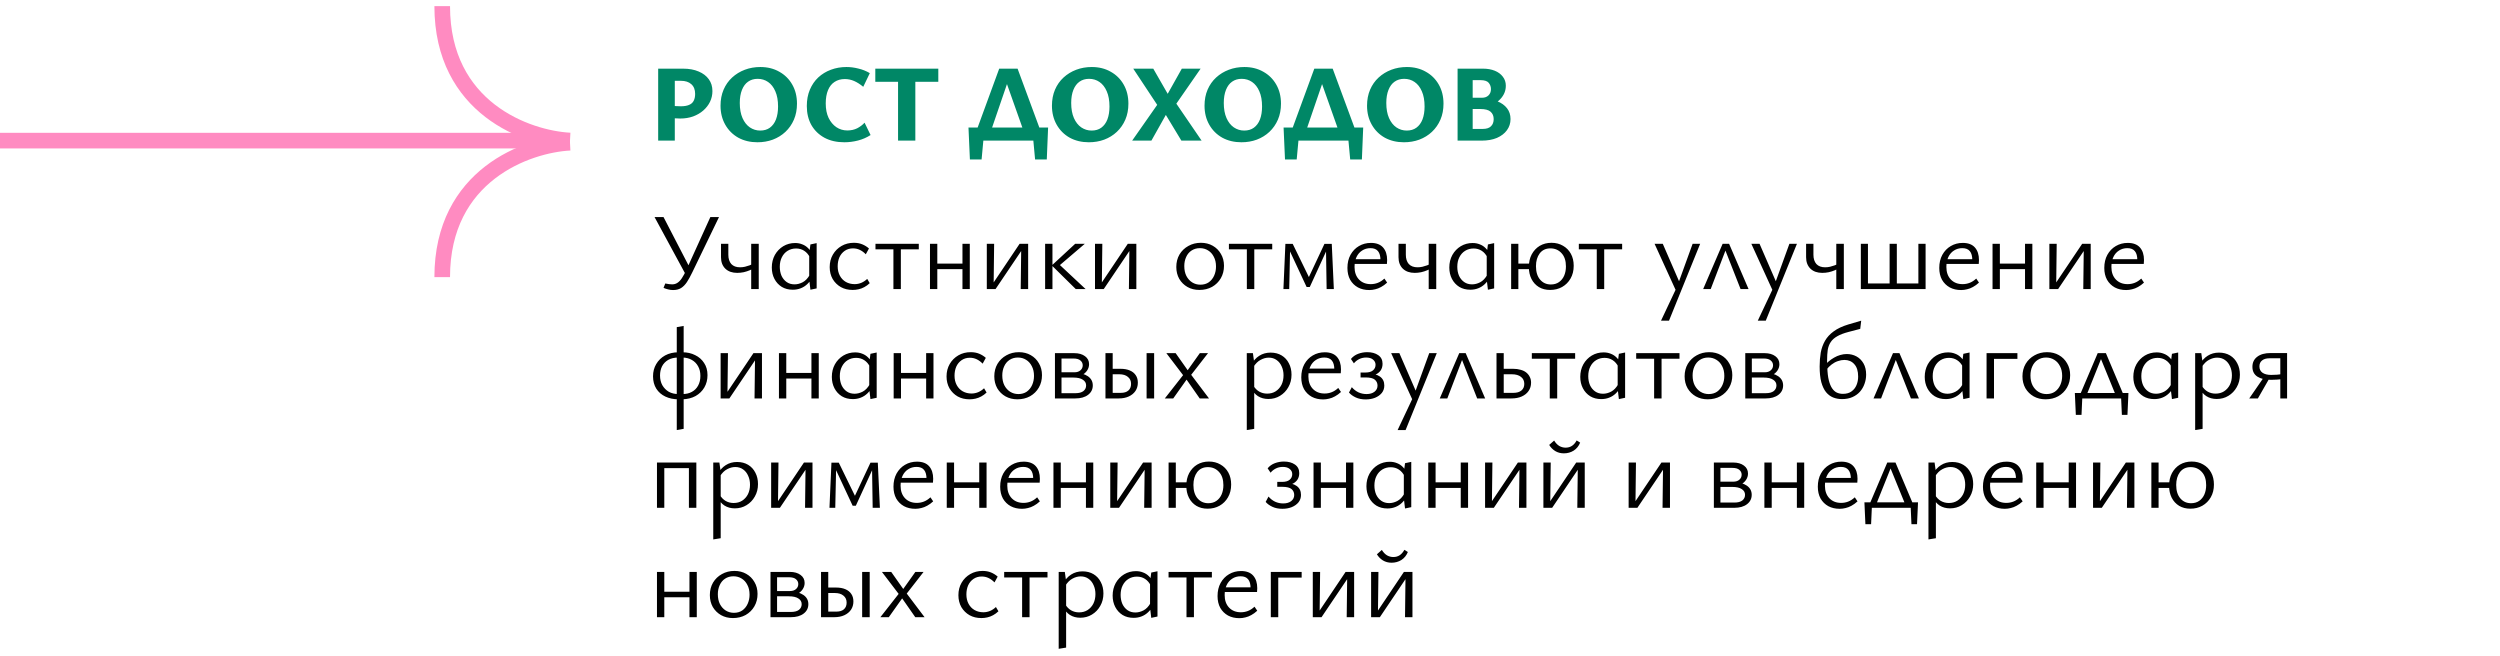<?xml version="1.0" encoding="UTF-8"?> <svg xmlns="http://www.w3.org/2000/svg" width="320" height="84" viewBox="0 0 320 84" fill="none"><path d="M87.074 15.172C86.887 15.172 86.659 15.163 86.388 15.144C86.127 15.125 85.856 15.088 85.576 15.032L85.618 13.492C85.889 13.52 86.145 13.548 86.388 13.576C86.631 13.595 86.883 13.604 87.144 13.604C87.564 13.604 87.909 13.548 88.18 13.436C88.46 13.324 88.661 13.151 88.782 12.918C88.913 12.675 88.978 12.377 88.978 12.022C88.978 11.481 88.815 11.065 88.488 10.776C88.171 10.487 87.723 10.342 87.144 10.342H86.374V18H84.246V8.788H87.438C88.203 8.788 88.866 8.909 89.426 9.152C89.986 9.385 90.42 9.717 90.728 10.146C91.036 10.566 91.19 11.07 91.19 11.658C91.19 12.143 91.087 12.601 90.882 13.03C90.677 13.45 90.387 13.823 90.014 14.15C89.65 14.467 89.216 14.719 88.712 14.906C88.208 15.083 87.662 15.172 87.074 15.172ZM96.946 18.21C96.031 18.21 95.215 18.014 94.496 17.622C93.787 17.221 93.231 16.665 92.83 15.956C92.429 15.247 92.228 14.439 92.228 13.534C92.228 12.769 92.359 12.083 92.62 11.476C92.881 10.869 93.245 10.351 93.712 9.922C94.179 9.493 94.72 9.161 95.336 8.928C95.952 8.695 96.615 8.578 97.324 8.578C98.239 8.578 99.046 8.779 99.746 9.18C100.455 9.572 101.011 10.123 101.412 10.832C101.813 11.532 102.014 12.344 102.014 13.268C102.014 14.024 101.883 14.705 101.622 15.312C101.361 15.919 100.997 16.441 100.53 16.88C100.073 17.309 99.536 17.641 98.92 17.874C98.313 18.098 97.655 18.21 96.946 18.21ZM97.31 16.712C97.795 16.712 98.206 16.591 98.542 16.348C98.887 16.096 99.149 15.741 99.326 15.284C99.503 14.817 99.592 14.267 99.592 13.632C99.592 12.857 99.475 12.209 99.242 11.686C99.018 11.163 98.71 10.767 98.318 10.496C97.926 10.225 97.478 10.09 96.974 10.09C96.507 10.09 96.101 10.211 95.756 10.454C95.42 10.687 95.159 11.037 94.972 11.504C94.785 11.971 94.692 12.531 94.692 13.184C94.692 13.94 94.809 14.584 95.042 15.116C95.275 15.639 95.588 16.035 95.98 16.306C96.381 16.577 96.825 16.712 97.31 16.712ZM108.074 18.21C107.103 18.21 106.258 18.019 105.54 17.636C104.821 17.244 104.261 16.703 103.86 16.012C103.468 15.312 103.272 14.5 103.272 13.576C103.272 12.792 103.402 12.092 103.664 11.476C103.925 10.86 104.284 10.337 104.742 9.908C105.208 9.479 105.745 9.152 106.352 8.928C106.968 8.695 107.635 8.578 108.354 8.578C108.848 8.578 109.352 8.643 109.866 8.774C110.388 8.895 110.878 9.091 111.336 9.362L110.496 11.112C110.104 10.785 109.716 10.538 109.334 10.37C108.951 10.202 108.55 10.118 108.13 10.118C107.635 10.118 107.201 10.239 106.828 10.482C106.464 10.715 106.184 11.065 105.988 11.532C105.792 11.999 105.694 12.568 105.694 13.24C105.694 13.959 105.815 14.575 106.058 15.088C106.31 15.601 106.641 15.998 107.052 16.278C107.472 16.558 107.938 16.698 108.452 16.698C108.928 16.698 109.352 16.605 109.726 16.418C110.099 16.222 110.412 15.984 110.664 15.704L111.434 17.286C110.939 17.603 110.402 17.837 109.824 17.986C109.245 18.135 108.662 18.21 108.074 18.21ZM114.951 18V8.788H117.163V18H114.951ZM112.039 10.468V8.788H120.103V10.468H112.039ZM124.525 18L127.899 8.788H130.251L133.653 18H131.455L128.515 9.698H129.257L126.415 18H124.525ZM124.147 20.408L123.965 16.32H126.023L125.645 20.408H124.147ZM124.497 18L123.965 16.32H134.157L133.261 18H124.497ZM132.491 20.408L132.113 16.32H134.157L133.989 20.408H132.491ZM139.367 18.21C138.452 18.21 137.636 18.014 136.917 17.622C136.208 17.221 135.652 16.665 135.251 15.956C134.85 15.247 134.649 14.439 134.649 13.534C134.649 12.769 134.78 12.083 135.041 11.476C135.302 10.869 135.666 10.351 136.133 9.922C136.6 9.493 137.141 9.161 137.757 8.928C138.373 8.695 139.036 8.578 139.745 8.578C140.66 8.578 141.467 8.779 142.167 9.18C142.876 9.572 143.432 10.123 143.833 10.832C144.234 11.532 144.435 12.344 144.435 13.268C144.435 14.024 144.304 14.705 144.043 15.312C143.782 15.919 143.418 16.441 142.951 16.88C142.494 17.309 141.957 17.641 141.341 17.874C140.734 18.098 140.076 18.21 139.367 18.21ZM139.731 16.712C140.216 16.712 140.627 16.591 140.963 16.348C141.308 16.096 141.57 15.741 141.747 15.284C141.924 14.817 142.013 14.267 142.013 13.632C142.013 12.857 141.896 12.209 141.663 11.686C141.439 11.163 141.131 10.767 140.739 10.496C140.347 10.225 139.899 10.09 139.395 10.09C138.928 10.09 138.522 10.211 138.177 10.454C137.841 10.687 137.58 11.037 137.393 11.504C137.206 11.971 137.113 12.531 137.113 13.184C137.113 13.94 137.23 14.584 137.463 15.116C137.696 15.639 138.009 16.035 138.401 16.306C138.802 16.577 139.246 16.712 139.731 16.712ZM144.916 18L148.122 13.422L145.056 8.788H147.618L149.466 12.008L151.272 8.788H153.68L150.572 13.268L153.806 18H151.216L149.228 14.71L147.38 18H144.916ZM158.898 18.21C157.983 18.21 157.166 18.014 156.448 17.622C155.738 17.221 155.183 16.665 154.782 15.956C154.38 15.247 154.18 14.439 154.18 13.534C154.18 12.769 154.31 12.083 154.572 11.476C154.833 10.869 155.197 10.351 155.664 9.922C156.13 9.493 156.672 9.161 157.288 8.928C157.904 8.695 158.566 8.578 159.276 8.578C160.19 8.578 160.998 8.779 161.698 9.18C162.407 9.572 162.962 10.123 163.364 10.832C163.765 11.532 163.966 12.344 163.966 13.268C163.966 14.024 163.835 14.705 163.574 15.312C163.312 15.919 162.948 16.441 162.482 16.88C162.024 17.309 161.488 17.641 160.872 17.874C160.265 18.098 159.607 18.21 158.898 18.21ZM159.262 16.712C159.747 16.712 160.158 16.591 160.494 16.348C160.839 16.096 161.1 15.741 161.278 15.284C161.455 14.817 161.544 14.267 161.544 13.632C161.544 12.857 161.427 12.209 161.194 11.686C160.97 11.163 160.662 10.767 160.27 10.496C159.878 10.225 159.43 10.09 158.926 10.09C158.459 10.09 158.053 10.211 157.708 10.454C157.372 10.687 157.11 11.037 156.924 11.504C156.737 11.971 156.644 12.531 156.644 13.184C156.644 13.94 156.76 14.584 156.994 15.116C157.227 15.639 157.54 16.035 157.932 16.306C158.333 16.577 158.776 16.712 159.262 16.712ZM164.858 18L168.232 8.788H170.584L173.986 18H171.788L168.848 9.698H169.59L166.748 18H164.858ZM164.48 20.408L164.298 16.32H166.356L165.978 20.408H164.48ZM164.83 18L164.298 16.32H174.49L173.594 18H164.83ZM172.824 20.408L172.446 16.32H174.49L174.322 20.408H172.824ZM179.7 18.21C178.785 18.21 177.968 18.014 177.25 17.622C176.54 17.221 175.985 16.665 175.584 15.956C175.182 15.247 174.982 14.439 174.982 13.534C174.982 12.769 175.112 12.083 175.374 11.476C175.635 10.869 175.999 10.351 176.466 9.922C176.932 9.493 177.474 9.161 178.09 8.928C178.706 8.695 179.368 8.578 180.078 8.578C180.992 8.578 181.8 8.779 182.5 9.18C183.209 9.572 183.764 10.123 184.166 10.832C184.567 11.532 184.768 12.344 184.768 13.268C184.768 14.024 184.637 14.705 184.376 15.312C184.114 15.919 183.75 16.441 183.284 16.88C182.826 17.309 182.29 17.641 181.674 17.874C181.067 18.098 180.409 18.21 179.7 18.21ZM180.064 16.712C180.549 16.712 180.96 16.591 181.296 16.348C181.641 16.096 181.902 15.741 182.08 15.284C182.257 14.817 182.346 14.267 182.346 13.632C182.346 12.857 182.229 12.209 181.996 11.686C181.772 11.163 181.464 10.767 181.072 10.496C180.68 10.225 180.232 10.09 179.728 10.09C179.261 10.09 178.855 10.211 178.51 10.454C178.174 10.687 177.912 11.037 177.726 11.504C177.539 11.971 177.446 12.531 177.446 13.184C177.446 13.94 177.562 14.584 177.796 15.116C178.029 15.639 178.342 16.035 178.734 16.306C179.135 16.577 179.578 16.712 180.064 16.712ZM189.637 13.702L189.847 12.638C190.529 12.638 191.131 12.745 191.653 12.96C192.185 13.175 192.601 13.473 192.899 13.856C193.198 14.239 193.347 14.701 193.347 15.242C193.347 15.774 193.193 16.25 192.885 16.67C192.587 17.081 192.162 17.407 191.611 17.65C191.061 17.883 190.403 18 189.637 18H186.571V8.788H189.833C190.393 8.788 190.893 8.877 191.331 9.054C191.77 9.231 192.115 9.488 192.367 9.824C192.619 10.151 192.745 10.533 192.745 10.972C192.745 11.364 192.661 11.723 192.493 12.05C192.325 12.377 192.092 12.666 191.793 12.918C191.504 13.161 191.173 13.352 190.799 13.492C190.435 13.632 190.048 13.702 189.637 13.702ZM187.985 12.512H189.693C190.039 12.512 190.314 12.414 190.519 12.218C190.734 12.013 190.841 11.742 190.841 11.406C190.841 11.107 190.748 10.841 190.561 10.608C190.375 10.375 190.02 10.258 189.497 10.258H188.503V16.502H189.791C190.267 16.502 190.617 16.39 190.841 16.166C191.075 15.942 191.191 15.634 191.191 15.242C191.191 14.85 191.061 14.537 190.799 14.304C190.538 14.071 190.104 13.954 189.497 13.954H187.985V12.512Z" fill="#008766"></path><path d="M86.15 37.126C85.945 37.126 85.735 37.098 85.52 37.042C85.315 36.995 85.119 36.93 84.932 36.846L85.156 36.286C85.343 36.323 85.506 36.351 85.646 36.37C85.786 36.389 85.917 36.398 86.038 36.398C86.29 36.398 86.514 36.333 86.71 36.202C86.915 36.071 87.107 35.871 87.284 35.6C87.471 35.32 87.667 34.956 87.872 34.508L90.924 27.788H92.03L88.614 34.858C88.381 35.343 88.152 35.759 87.928 36.104C87.704 36.44 87.452 36.697 87.172 36.874C86.892 37.042 86.551 37.126 86.15 37.126ZM87.76 35.124L83.784 27.788H84.932L88.404 34.494L87.76 35.124ZM94.361 34.928C93.726 34.928 93.222 34.751 92.849 34.396C92.475 34.032 92.289 33.542 92.289 32.926V31.204H93.227V32.604C93.227 33.108 93.353 33.505 93.605 33.794C93.866 34.074 94.239 34.214 94.725 34.214C94.93 34.214 95.14 34.191 95.355 34.144C95.569 34.088 95.77 34.027 95.957 33.962C96.143 33.887 96.288 33.817 96.391 33.752L96.573 34.256C96.414 34.377 96.213 34.489 95.971 34.592C95.728 34.695 95.467 34.779 95.187 34.844C94.907 34.9 94.631 34.928 94.361 34.928ZM96.153 37V31.204H97.119V37H96.153ZM101.479 37.084C100.938 37.084 100.466 36.963 100.065 36.72C99.664 36.468 99.351 36.127 99.127 35.698C98.903 35.269 98.791 34.783 98.791 34.242C98.791 33.645 98.922 33.108 99.183 32.632C99.454 32.156 99.813 31.783 100.261 31.512C100.718 31.241 101.222 31.106 101.773 31.106C102.109 31.106 102.412 31.162 102.683 31.274C102.963 31.377 103.21 31.535 103.425 31.75C103.64 31.955 103.812 32.217 103.943 32.534L103.677 32.968C103.49 32.585 103.243 32.296 102.935 32.1C102.636 31.904 102.291 31.806 101.899 31.806C101.498 31.806 101.138 31.904 100.821 32.1C100.504 32.296 100.256 32.571 100.079 32.926C99.902 33.271 99.813 33.677 99.813 34.144C99.813 34.573 99.888 34.961 100.037 35.306C100.196 35.642 100.415 35.908 100.695 36.104C100.975 36.3 101.311 36.398 101.703 36.398C102.048 36.398 102.394 36.309 102.739 36.132C103.094 35.945 103.397 35.628 103.649 35.18L104.041 35.418C103.836 35.791 103.602 36.104 103.341 36.356C103.089 36.599 102.804 36.781 102.487 36.902C102.179 37.023 101.843 37.084 101.479 37.084ZM103.733 37.084L103.579 35.782V32.492L103.733 31.288L104.531 31.12V36.916L103.733 37.084ZM109.141 37.112C108.572 37.112 108.068 36.991 107.629 36.748C107.191 36.496 106.841 36.151 106.579 35.712C106.327 35.264 106.201 34.755 106.201 34.186C106.201 33.589 106.337 33.057 106.607 32.59C106.878 32.123 107.247 31.755 107.713 31.484C108.18 31.213 108.707 31.078 109.295 31.078C109.697 31.078 110.056 31.143 110.373 31.274C110.691 31.405 110.975 31.582 111.227 31.806L110.821 32.548C110.588 32.305 110.336 32.119 110.065 31.988C109.795 31.857 109.501 31.792 109.183 31.792C108.782 31.792 108.432 31.895 108.133 32.1C107.835 32.305 107.606 32.581 107.447 32.926C107.298 33.271 107.223 33.659 107.223 34.088C107.223 34.545 107.317 34.947 107.503 35.292C107.69 35.637 107.947 35.903 108.273 36.09C108.609 36.277 108.983 36.37 109.393 36.37C109.683 36.37 109.967 36.314 110.247 36.202C110.527 36.081 110.779 35.913 111.003 35.698L111.325 36.244C111.111 36.449 110.882 36.617 110.639 36.748C110.397 36.879 110.149 36.972 109.897 37.028C109.645 37.084 109.393 37.112 109.141 37.112ZM114.357 37V31.204H115.309V37H114.357ZM112.061 31.918V31.204H117.605V31.918H112.061ZM123.195 37V31.204H124.133V37H123.195ZM119.037 37V31.204H119.975V37H119.037ZM119.485 34.452V33.738H123.685V34.452H119.485ZM130.651 37L130.721 31.204H131.603V37H130.651ZM126.311 37V31.204H127.249L127.179 37H126.311ZM126.899 37V36.58L130.511 31.204H131.043V31.638L127.431 37H126.899ZM137.696 37L134.63 33.976L137.626 31.204H138.858L135.302 34.242V33.584L138.956 37H137.696ZM133.776 37V31.204H134.714V37H133.776ZM144.5 37L144.57 31.204H145.452V37H144.5ZM140.16 37V31.204H141.098L141.028 37H140.16ZM140.748 37V36.58L144.36 31.204H144.892V31.638L141.28 37H140.748ZM153.521 37.112C152.951 37.112 152.443 36.986 151.995 36.734C151.556 36.482 151.206 36.137 150.945 35.698C150.693 35.25 150.567 34.741 150.567 34.172C150.567 33.575 150.702 33.043 150.973 32.576C151.253 32.109 151.631 31.745 152.107 31.484C152.583 31.213 153.119 31.078 153.717 31.078C154.286 31.078 154.79 31.204 155.229 31.456C155.677 31.708 156.027 32.058 156.279 32.506C156.54 32.945 156.671 33.449 156.671 34.018C156.671 34.615 156.535 35.147 156.265 35.614C155.994 36.081 155.621 36.449 155.145 36.72C154.669 36.981 154.127 37.112 153.521 37.112ZM153.647 36.44C154.067 36.44 154.426 36.337 154.725 36.132C155.023 35.917 155.252 35.633 155.411 35.278C155.569 34.923 155.649 34.536 155.649 34.116C155.649 33.631 155.555 33.215 155.369 32.87C155.191 32.515 154.949 32.245 154.641 32.058C154.333 31.862 153.983 31.764 153.591 31.764C153.18 31.764 152.821 31.867 152.513 32.072C152.214 32.268 151.985 32.543 151.827 32.898C151.668 33.243 151.589 33.631 151.589 34.06C151.589 34.545 151.677 34.965 151.855 35.32C152.041 35.675 152.289 35.95 152.597 36.146C152.914 36.342 153.264 36.44 153.647 36.44ZM159.597 37V31.204H160.549V37H159.597ZM157.301 31.918V31.204H162.845V31.918H157.301ZM164.278 37L164.53 31.218H165.146L165.02 37H164.278ZM169.808 37L169.724 31.652L170.06 31.484L167.652 36.734H167.246L164.908 31.722L164.964 31.218H165.468L167.666 35.726H167.414L169.528 31.218H170.466L170.732 37H169.808ZM175.271 37.126C174.72 37.126 174.235 37.014 173.815 36.79C173.395 36.557 173.063 36.23 172.821 35.81C172.587 35.381 172.471 34.877 172.471 34.298C172.471 33.654 172.601 33.094 172.863 32.618C173.133 32.133 173.493 31.759 173.941 31.498C174.398 31.227 174.911 31.092 175.481 31.092C176.171 31.092 176.689 31.288 177.035 31.68C177.38 32.072 177.553 32.609 177.553 33.29C177.553 33.365 177.548 33.449 177.539 33.542C177.539 33.626 177.534 33.705 177.525 33.78H176.699V33.29C176.699 32.786 176.596 32.408 176.391 32.156C176.185 31.895 175.863 31.764 175.425 31.764C175.014 31.764 174.655 31.867 174.347 32.072C174.039 32.268 173.801 32.543 173.633 32.898C173.465 33.253 173.381 33.677 173.381 34.172C173.381 34.844 173.572 35.381 173.955 35.782C174.337 36.174 174.837 36.37 175.453 36.37C175.77 36.37 176.073 36.314 176.363 36.202C176.652 36.09 176.932 35.908 177.203 35.656L177.553 36.174C177.301 36.407 177.044 36.594 176.783 36.734C176.531 36.874 176.279 36.972 176.027 37.028C175.775 37.093 175.523 37.126 175.271 37.126ZM173.003 33.78L173.129 33.178H177.399V33.78H173.003ZM181.081 34.928C180.447 34.928 179.943 34.751 179.569 34.396C179.196 34.032 179.009 33.542 179.009 32.926V31.204H179.947V32.604C179.947 33.108 180.073 33.505 180.325 33.794C180.587 34.074 180.96 34.214 181.445 34.214C181.651 34.214 181.861 34.191 182.075 34.144C182.29 34.088 182.491 34.027 182.677 33.962C182.864 33.887 183.009 33.817 183.111 33.752L183.293 34.256C183.135 34.377 182.934 34.489 182.691 34.592C182.449 34.695 182.187 34.779 181.907 34.844C181.627 34.9 181.352 34.928 181.081 34.928ZM182.873 37V31.204H183.839V37H182.873ZM188.2 37.084C187.658 37.084 187.187 36.963 186.786 36.72C186.384 36.468 186.072 36.127 185.848 35.698C185.624 35.269 185.512 34.783 185.512 34.242C185.512 33.645 185.642 33.108 185.904 32.632C186.174 32.156 186.534 31.783 186.982 31.512C187.439 31.241 187.943 31.106 188.494 31.106C188.83 31.106 189.133 31.162 189.404 31.274C189.684 31.377 189.931 31.535 190.146 31.75C190.36 31.955 190.533 32.217 190.664 32.534L190.398 32.968C190.211 32.585 189.964 32.296 189.656 32.1C189.357 31.904 189.012 31.806 188.62 31.806C188.218 31.806 187.859 31.904 187.542 32.1C187.224 32.296 186.977 32.571 186.8 32.926C186.622 33.271 186.534 33.677 186.534 34.144C186.534 34.573 186.608 34.961 186.758 35.306C186.916 35.642 187.136 35.908 187.416 36.104C187.696 36.3 188.032 36.398 188.424 36.398C188.769 36.398 189.114 36.309 189.46 36.132C189.814 35.945 190.118 35.628 190.37 35.18L190.762 35.418C190.556 35.791 190.323 36.104 190.062 36.356C189.81 36.599 189.525 36.781 189.208 36.902C188.9 37.023 188.564 37.084 188.2 37.084ZM190.454 37.084L190.3 35.782V32.492L190.454 31.288L191.252 31.12V36.916L190.454 37.084ZM193.426 37V31.204H194.35V37H193.426ZM193.874 34.452V33.738H196.142V34.452H193.874ZM198.41 37.112C197.869 37.112 197.393 36.991 196.982 36.748C196.571 36.496 196.254 36.151 196.03 35.712C195.806 35.273 195.694 34.76 195.694 34.172C195.694 33.556 195.815 33.019 196.058 32.562C196.31 32.095 196.651 31.731 197.08 31.47C197.519 31.209 198.023 31.078 198.592 31.078C199.143 31.078 199.633 31.204 200.062 31.456C200.491 31.699 200.827 32.039 201.07 32.478C201.313 32.917 201.434 33.43 201.434 34.018C201.434 34.643 201.299 35.189 201.028 35.656C200.767 36.113 200.407 36.473 199.95 36.734C199.502 36.986 198.989 37.112 198.41 37.112ZM198.508 36.412C198.919 36.412 199.269 36.309 199.558 36.104C199.847 35.899 200.067 35.623 200.216 35.278C200.365 34.923 200.44 34.531 200.44 34.102C200.44 33.374 200.253 32.809 199.88 32.408C199.507 31.997 199.031 31.792 198.452 31.792C197.864 31.792 197.407 32.007 197.08 32.436C196.763 32.865 196.604 33.411 196.604 34.074C196.604 34.811 196.781 35.385 197.136 35.796C197.491 36.207 197.948 36.412 198.508 36.412ZM204.386 37V31.204H205.338V37H204.386ZM202.09 31.918V31.204H207.634V31.918H202.09ZM214.626 37.434L211.784 31.204H212.834L215.06 36.328L214.626 37.434ZM216.656 31.204H217.622L213.632 41.046H212.61L214.682 36.65L216.656 31.204ZM218.005 37L220.497 31.204H221.323L223.815 37H222.793L220.651 31.554H221.057L218.971 37H218.005ZM227.013 37.434L224.171 31.204H225.221L227.447 36.328L227.013 37.434ZM229.043 31.204H230.009L226.019 41.046H224.997L227.069 36.65L229.043 31.204ZM233.253 34.928C232.618 34.928 232.114 34.751 231.741 34.396C231.368 34.032 231.181 33.542 231.181 32.926V31.204H232.119V32.604C232.119 33.108 232.245 33.505 232.497 33.794C232.758 34.074 233.132 34.214 233.617 34.214C233.822 34.214 234.032 34.191 234.247 34.144C234.462 34.088 234.662 34.027 234.849 33.962C235.036 33.887 235.18 33.817 235.283 33.752L235.465 34.256C235.306 34.377 235.106 34.489 234.863 34.592C234.62 34.695 234.359 34.779 234.079 34.844C233.799 34.9 233.524 34.928 233.253 34.928ZM235.045 37V31.204H236.011V37H235.045ZM238.636 37V36.286H242.346V37H238.636ZM238.188 37V31.204H239.098V37H238.188ZM245.552 37V31.204H246.476V37H245.552ZM242.304 37V36.286H246.014V37H242.304ZM241.87 37V31.204H242.794V37H241.87ZM251.026 37.126C250.476 37.126 249.99 37.014 249.57 36.79C249.15 36.557 248.819 36.23 248.576 35.81C248.343 35.381 248.226 34.877 248.226 34.298C248.226 33.654 248.357 33.094 248.618 32.618C248.889 32.133 249.248 31.759 249.696 31.498C250.154 31.227 250.667 31.092 251.236 31.092C251.927 31.092 252.445 31.288 252.79 31.68C253.136 32.072 253.308 32.609 253.308 33.29C253.308 33.365 253.304 33.449 253.294 33.542C253.294 33.626 253.29 33.705 253.28 33.78H252.454V33.29C252.454 32.786 252.352 32.408 252.146 32.156C251.941 31.895 251.619 31.764 251.18 31.764C250.77 31.764 250.41 31.867 250.102 32.072C249.794 32.268 249.556 32.543 249.388 32.898C249.22 33.253 249.136 33.677 249.136 34.172C249.136 34.844 249.328 35.381 249.71 35.782C250.093 36.174 250.592 36.37 251.208 36.37C251.526 36.37 251.829 36.314 252.118 36.202C252.408 36.09 252.688 35.908 252.958 35.656L253.308 36.174C253.056 36.407 252.8 36.594 252.538 36.734C252.286 36.874 252.034 36.972 251.782 37.028C251.53 37.093 251.278 37.126 251.026 37.126ZM248.758 33.78L248.884 33.178H253.154V33.78H248.758ZM259.203 37V31.204H260.141V37H259.203ZM255.045 37V31.204H255.983V37H255.045ZM255.493 34.452V33.738H259.693V34.452H255.493ZM266.659 37L266.729 31.204H267.611V37H266.659ZM262.319 37V31.204H263.257L263.187 37H262.319ZM262.907 37V36.58L266.519 31.204H267.051V31.638L263.439 37H262.907ZM272.149 37.126C271.599 37.126 271.113 37.014 270.693 36.79C270.273 36.557 269.942 36.23 269.699 35.81C269.466 35.381 269.349 34.877 269.349 34.298C269.349 33.654 269.48 33.094 269.741 32.618C270.012 32.133 270.371 31.759 270.819 31.498C271.277 31.227 271.79 31.092 272.359 31.092C273.05 31.092 273.568 31.288 273.913 31.68C274.259 32.072 274.431 32.609 274.431 33.29C274.431 33.365 274.427 33.449 274.417 33.542C274.417 33.626 274.413 33.705 274.403 33.78H273.577V33.29C273.577 32.786 273.475 32.408 273.269 32.156C273.064 31.895 272.742 31.764 272.303 31.764C271.893 31.764 271.533 31.867 271.225 32.072C270.917 32.268 270.679 32.543 270.511 32.898C270.343 33.253 270.259 33.677 270.259 34.172C270.259 34.844 270.451 35.381 270.833 35.782C271.216 36.174 271.715 36.37 272.331 36.37C272.649 36.37 272.952 36.314 273.241 36.202C273.531 36.09 273.811 35.908 274.081 35.656L274.431 36.174C274.179 36.407 273.923 36.594 273.661 36.734C273.409 36.874 273.157 36.972 272.905 37.028C272.653 37.093 272.401 37.126 272.149 37.126ZM269.881 33.78L270.007 33.178H274.277V33.78H269.881ZM86.626 55.046V41.872L87.508 41.718V54.892L86.626 55.046ZM86.85 51.112C86.225 51.112 85.665 50.995 85.17 50.762C84.675 50.529 84.288 50.193 84.008 49.754C83.728 49.306 83.588 48.779 83.588 48.172C83.588 47.584 83.723 47.061 83.994 46.604C84.265 46.137 84.643 45.769 85.128 45.498C85.623 45.227 86.197 45.092 86.85 45.092V45.764C86.318 45.764 85.875 45.867 85.52 46.072C85.175 46.277 84.913 46.553 84.736 46.898C84.568 47.243 84.484 47.631 84.484 48.06C84.484 48.536 84.582 48.951 84.778 49.306C84.983 49.661 85.259 49.941 85.604 50.146C85.959 50.342 86.374 50.44 86.85 50.44V51.112ZM87.354 51.112V50.44C87.821 50.44 88.222 50.347 88.558 50.16C88.903 49.973 89.169 49.707 89.356 49.362C89.552 49.007 89.65 48.592 89.65 48.116C89.65 47.64 89.552 47.229 89.356 46.884C89.169 46.539 88.903 46.268 88.558 46.072C88.222 45.876 87.821 45.773 87.354 45.764V45.092C87.961 45.092 88.502 45.213 88.978 45.456C89.463 45.689 89.846 46.025 90.126 46.464C90.415 46.893 90.56 47.411 90.56 48.018C90.56 48.606 90.425 49.133 90.154 49.6C89.883 50.057 89.51 50.421 89.034 50.692C88.558 50.953 87.998 51.093 87.354 51.112ZM96.58 51L96.65 45.204H97.532V51H96.58ZM92.24 51V45.204H93.178L93.108 51H92.24ZM92.828 51V50.58L96.44 45.204H96.972V45.638L93.36 51H92.828ZM103.863 51V45.204H104.801V51H103.863ZM99.705 51V45.204H100.643V51H99.705ZM100.153 48.452V47.738H104.353V48.452H100.153ZM109.163 51.084C108.621 51.084 108.15 50.963 107.749 50.72C107.347 50.468 107.035 50.127 106.811 49.698C106.587 49.269 106.475 48.783 106.475 48.242C106.475 47.645 106.605 47.108 106.867 46.632C107.137 46.156 107.497 45.783 107.945 45.512C108.402 45.241 108.906 45.106 109.457 45.106C109.793 45.106 110.096 45.162 110.367 45.274C110.647 45.377 110.894 45.535 111.109 45.75C111.323 45.955 111.496 46.217 111.627 46.534L111.361 46.968C111.174 46.585 110.927 46.296 110.619 46.1C110.32 45.904 109.975 45.806 109.583 45.806C109.181 45.806 108.822 45.904 108.505 46.1C108.187 46.296 107.94 46.571 107.763 46.926C107.585 47.271 107.497 47.677 107.497 48.144C107.497 48.573 107.571 48.961 107.721 49.306C107.879 49.642 108.099 49.908 108.379 50.104C108.659 50.3 108.995 50.398 109.387 50.398C109.732 50.398 110.077 50.309 110.423 50.132C110.777 49.945 111.081 49.628 111.333 49.18L111.725 49.418C111.519 49.791 111.286 50.104 111.025 50.356C110.773 50.599 110.488 50.781 110.171 50.902C109.863 51.023 109.527 51.084 109.163 51.084ZM111.417 51.084L111.263 49.782V46.492L111.417 45.288L112.215 45.12V50.916L111.417 51.084ZM118.547 51V45.204H119.485V51H118.547ZM114.389 51V45.204H115.327V51H114.389ZM114.837 48.452V47.738H119.037V48.452H114.837ZM124.098 51.112C123.529 51.112 123.025 50.991 122.586 50.748C122.148 50.496 121.798 50.151 121.536 49.712C121.284 49.264 121.158 48.755 121.158 48.186C121.158 47.589 121.294 47.057 121.564 46.59C121.835 46.123 122.204 45.755 122.67 45.484C123.137 45.213 123.664 45.078 124.252 45.078C124.654 45.078 125.013 45.143 125.33 45.274C125.648 45.405 125.932 45.582 126.184 45.806L125.778 46.548C125.545 46.305 125.293 46.119 125.022 45.988C124.752 45.857 124.458 45.792 124.14 45.792C123.739 45.792 123.389 45.895 123.09 46.1C122.792 46.305 122.563 46.581 122.404 46.926C122.255 47.271 122.18 47.659 122.18 48.088C122.18 48.545 122.274 48.947 122.46 49.292C122.647 49.637 122.904 49.903 123.23 50.09C123.566 50.277 123.94 50.37 124.35 50.37C124.64 50.37 124.924 50.314 125.204 50.202C125.484 50.081 125.736 49.913 125.96 49.698L126.282 50.244C126.068 50.449 125.839 50.617 125.596 50.748C125.354 50.879 125.106 50.972 124.854 51.028C124.602 51.084 124.35 51.112 124.098 51.112ZM130.224 51.112C129.654 51.112 129.146 50.986 128.698 50.734C128.259 50.482 127.909 50.137 127.648 49.698C127.396 49.25 127.27 48.741 127.27 48.172C127.27 47.575 127.405 47.043 127.676 46.576C127.956 46.109 128.334 45.745 128.81 45.484C129.286 45.213 129.822 45.078 130.42 45.078C130.989 45.078 131.493 45.204 131.932 45.456C132.38 45.708 132.73 46.058 132.982 46.506C133.243 46.945 133.374 47.449 133.374 48.018C133.374 48.615 133.238 49.147 132.968 49.614C132.697 50.081 132.324 50.449 131.848 50.72C131.372 50.981 130.83 51.112 130.224 51.112ZM130.35 50.44C130.77 50.44 131.129 50.337 131.428 50.132C131.726 49.917 131.955 49.633 132.114 49.278C132.272 48.923 132.352 48.536 132.352 48.116C132.352 47.631 132.258 47.215 132.072 46.87C131.894 46.515 131.652 46.245 131.344 46.058C131.036 45.862 130.686 45.764 130.294 45.764C129.883 45.764 129.524 45.867 129.216 46.072C128.917 46.268 128.688 46.543 128.53 46.898C128.371 47.243 128.292 47.631 128.292 48.06C128.292 48.545 128.38 48.965 128.558 49.32C128.744 49.675 128.992 49.95 129.3 50.146C129.617 50.342 129.967 50.44 130.35 50.44ZM135.033 51V45.204H137.511C138.081 45.204 138.538 45.335 138.883 45.596C139.229 45.848 139.401 46.189 139.401 46.618C139.401 46.907 139.317 47.178 139.149 47.43C138.981 47.682 138.748 47.883 138.449 48.032C138.151 48.181 137.805 48.256 137.413 48.256L137.553 47.724C138.263 47.724 138.827 47.869 139.247 48.158C139.667 48.447 139.877 48.839 139.877 49.334C139.877 49.829 139.677 50.23 139.275 50.538C138.874 50.846 138.328 51 137.637 51H135.033ZM135.873 50.328H137.665C138.104 50.328 138.44 50.239 138.673 50.062C138.907 49.875 139.023 49.633 139.023 49.334C139.023 49.026 138.883 48.783 138.603 48.606C138.333 48.419 137.922 48.326 137.371 48.326H135.607V47.654H137.511C137.847 47.654 138.109 47.57 138.295 47.402C138.491 47.234 138.589 47.019 138.589 46.758C138.589 46.515 138.491 46.31 138.295 46.142C138.109 45.974 137.81 45.89 137.399 45.89H135.873V50.328ZM141.5 51V45.204H142.424V50.286H143.46C143.88 50.286 144.202 50.188 144.426 49.992C144.66 49.787 144.776 49.502 144.776 49.138C144.776 48.755 144.641 48.457 144.37 48.242C144.109 48.018 143.74 47.906 143.264 47.906H142.158V47.206H143.418C143.885 47.206 144.282 47.276 144.608 47.416C144.944 47.556 145.201 47.761 145.378 48.032C145.556 48.293 145.644 48.611 145.644 48.984C145.644 49.385 145.542 49.74 145.336 50.048C145.131 50.347 144.846 50.58 144.482 50.748C144.118 50.916 143.689 51 143.194 51H141.5ZM146.764 51V45.204H147.73V51H146.764ZM149.097 51L151.435 48.018L149.293 45.204H150.483L152.023 47.388L153.577 45.204H154.627L152.471 47.976L154.753 51H153.563L151.883 48.592L150.175 51H149.097ZM162.346 51.07C161.842 51.07 161.399 50.949 161.016 50.706C160.643 50.463 160.358 50.113 160.162 49.656L160.428 49.348C160.624 49.684 160.871 49.941 161.17 50.118C161.478 50.295 161.819 50.384 162.192 50.384C162.612 50.384 162.976 50.286 163.284 50.09C163.601 49.885 163.849 49.609 164.026 49.264C164.203 48.909 164.292 48.503 164.292 48.046C164.292 47.617 164.213 47.234 164.054 46.898C163.905 46.553 163.69 46.282 163.41 46.086C163.13 45.881 162.794 45.778 162.402 45.778C162.057 45.778 161.711 45.871 161.366 46.058C161.021 46.235 160.713 46.539 160.442 46.968L160.092 46.772C160.4 46.212 160.764 45.801 161.184 45.54C161.604 45.269 162.089 45.134 162.64 45.134C163.181 45.134 163.653 45.255 164.054 45.498C164.455 45.741 164.763 46.077 164.978 46.506C165.202 46.926 165.314 47.411 165.314 47.962C165.314 48.559 165.179 49.091 164.908 49.558C164.647 50.025 164.292 50.393 163.844 50.664C163.405 50.935 162.906 51.07 162.346 51.07ZM159.588 55.046V45.204H160.372L160.54 46.422V54.892L159.588 55.046ZM169.364 51.126C168.814 51.126 168.328 51.014 167.908 50.79C167.488 50.557 167.157 50.23 166.914 49.81C166.681 49.381 166.564 48.877 166.564 48.298C166.564 47.654 166.695 47.094 166.956 46.618C167.227 46.133 167.586 45.759 168.034 45.498C168.492 45.227 169.005 45.092 169.574 45.092C170.265 45.092 170.783 45.288 171.128 45.68C171.474 46.072 171.646 46.609 171.646 47.29C171.646 47.365 171.642 47.449 171.632 47.542C171.632 47.626 171.628 47.705 171.618 47.78H170.792V47.29C170.792 46.786 170.69 46.408 170.484 46.156C170.279 45.895 169.957 45.764 169.518 45.764C169.108 45.764 168.748 45.867 168.44 46.072C168.132 46.268 167.894 46.543 167.726 46.898C167.558 47.253 167.474 47.677 167.474 48.172C167.474 48.844 167.666 49.381 168.048 49.782C168.431 50.174 168.93 50.37 169.546 50.37C169.864 50.37 170.167 50.314 170.456 50.202C170.746 50.09 171.026 49.908 171.296 49.656L171.646 50.174C171.394 50.407 171.138 50.594 170.876 50.734C170.624 50.874 170.372 50.972 170.12 51.028C169.868 51.093 169.616 51.126 169.364 51.126ZM167.096 47.78L167.222 47.178H171.492V47.78H167.096ZM174.811 51.126C174.326 51.126 173.901 51.042 173.537 50.874C173.173 50.706 172.884 50.496 172.669 50.244L173.033 49.558C173.266 49.838 173.546 50.057 173.873 50.216C174.2 50.365 174.545 50.44 174.909 50.44C175.338 50.44 175.679 50.342 175.931 50.146C176.192 49.941 176.323 49.679 176.323 49.362C176.323 49.054 176.211 48.802 175.987 48.606C175.763 48.41 175.362 48.312 174.783 48.312H174.153V47.682H174.783C175.212 47.682 175.534 47.589 175.749 47.402C175.964 47.215 176.071 46.977 176.071 46.688C176.071 46.427 175.964 46.207 175.749 46.03C175.544 45.853 175.25 45.764 174.867 45.764C174.531 45.764 174.228 45.834 173.957 45.974C173.686 46.114 173.467 46.291 173.299 46.506L172.921 45.946C173.164 45.647 173.472 45.428 173.845 45.288C174.218 45.148 174.606 45.078 175.007 45.078C175.576 45.078 176.043 45.204 176.407 45.456C176.78 45.708 176.967 46.077 176.967 46.562C176.967 46.898 176.883 47.187 176.715 47.43C176.547 47.663 176.318 47.841 176.029 47.962C175.74 48.074 175.418 48.13 175.063 48.13V47.808C175.744 47.808 176.267 47.939 176.631 48.2C177.004 48.461 177.191 48.844 177.191 49.348C177.191 49.712 177.084 50.029 176.869 50.3C176.654 50.561 176.365 50.767 176.001 50.916C175.646 51.056 175.25 51.126 174.811 51.126ZM180.911 51.434L178.069 45.204H179.119L181.345 50.328L180.911 51.434ZM182.941 45.204H183.907L179.917 55.046H178.895L180.967 50.65L182.941 45.204ZM184.29 51L186.782 45.204H187.608L190.1 51H189.078L186.936 45.554H187.342L185.256 51H184.29ZM191.553 51V45.204H192.477V50.286H193.709C194.148 50.286 194.488 50.188 194.731 49.992C194.983 49.787 195.109 49.502 195.109 49.138C195.109 48.755 194.969 48.457 194.689 48.242C194.409 48.018 194.017 47.906 193.513 47.906H192.253V47.206H193.681C194.036 47.206 194.353 47.248 194.633 47.332C194.922 47.407 195.165 47.523 195.361 47.682C195.557 47.841 195.706 48.027 195.809 48.242C195.921 48.457 195.977 48.704 195.977 48.984C195.977 49.385 195.87 49.74 195.655 50.048C195.45 50.347 195.16 50.58 194.787 50.748C194.414 50.916 193.97 51 193.457 51H191.553ZM198.37 51V45.204H199.322V51H198.37ZM196.074 45.918V45.204H201.618V45.918H196.074ZM204.962 51.084C204.42 51.084 203.949 50.963 203.548 50.72C203.146 50.468 202.834 50.127 202.61 49.698C202.386 49.269 202.274 48.783 202.274 48.242C202.274 47.645 202.404 47.108 202.666 46.632C202.936 46.156 203.296 45.783 203.744 45.512C204.201 45.241 204.705 45.106 205.256 45.106C205.592 45.106 205.895 45.162 206.166 45.274C206.446 45.377 206.693 45.535 206.908 45.75C207.122 45.955 207.295 46.217 207.426 46.534L207.16 46.968C206.973 46.585 206.726 46.296 206.418 46.1C206.119 45.904 205.774 45.806 205.382 45.806C204.98 45.806 204.621 45.904 204.304 46.1C203.986 46.296 203.739 46.571 203.562 46.926C203.384 47.271 203.296 47.677 203.296 48.144C203.296 48.573 203.37 48.961 203.52 49.306C203.678 49.642 203.898 49.908 204.178 50.104C204.458 50.3 204.794 50.398 205.186 50.398C205.531 50.398 205.876 50.309 206.222 50.132C206.576 49.945 206.88 49.628 207.132 49.18L207.524 49.418C207.318 49.791 207.085 50.104 206.824 50.356C206.572 50.599 206.287 50.781 205.97 50.902C205.662 51.023 205.326 51.084 204.962 51.084ZM207.216 51.084L207.062 49.782V46.492L207.216 45.288L208.014 45.12V50.916L207.216 51.084ZM211.728 51V45.204H212.68V51H211.728ZM209.432 45.918V45.204H214.976V45.918H209.432ZM218.585 51.112C218.016 51.112 217.507 50.986 217.059 50.734C216.62 50.482 216.27 50.137 216.009 49.698C215.757 49.25 215.631 48.741 215.631 48.172C215.631 47.575 215.766 47.043 216.037 46.576C216.317 46.109 216.695 45.745 217.171 45.484C217.647 45.213 218.184 45.078 218.781 45.078C219.35 45.078 219.854 45.204 220.293 45.456C220.741 45.708 221.091 46.058 221.343 46.506C221.604 46.945 221.735 47.449 221.735 48.018C221.735 48.615 221.6 49.147 221.329 49.614C221.058 50.081 220.685 50.449 220.209 50.72C219.733 50.981 219.192 51.112 218.585 51.112ZM218.711 50.44C219.131 50.44 219.49 50.337 219.789 50.132C220.088 49.917 220.316 49.633 220.475 49.278C220.634 48.923 220.713 48.536 220.713 48.116C220.713 47.631 220.62 47.215 220.433 46.87C220.256 46.515 220.013 46.245 219.705 46.058C219.397 45.862 219.047 45.764 218.655 45.764C218.244 45.764 217.885 45.867 217.577 46.072C217.278 46.268 217.05 46.543 216.891 46.898C216.732 47.243 216.653 47.631 216.653 48.06C216.653 48.545 216.742 48.965 216.919 49.32C217.106 49.675 217.353 49.95 217.661 50.146C217.978 50.342 218.328 50.44 218.711 50.44ZM223.395 51V45.204H225.873C226.442 45.204 226.899 45.335 227.245 45.596C227.59 45.848 227.763 46.189 227.763 46.618C227.763 46.907 227.679 47.178 227.511 47.43C227.343 47.682 227.109 47.883 226.811 48.032C226.512 48.181 226.167 48.256 225.775 48.256L225.915 47.724C226.624 47.724 227.189 47.869 227.609 48.158C228.029 48.447 228.239 48.839 228.239 49.334C228.239 49.829 228.038 50.23 227.637 50.538C227.235 50.846 226.689 51 225.999 51H223.395ZM224.235 50.328H226.027C226.465 50.328 226.801 50.239 227.035 50.062C227.268 49.875 227.385 49.633 227.385 49.334C227.385 49.026 227.245 48.783 226.965 48.606C226.694 48.419 226.283 48.326 225.733 48.326H223.969V47.654H225.873C226.209 47.654 226.47 47.57 226.657 47.402C226.853 47.234 226.951 47.019 226.951 46.758C226.951 46.515 226.853 46.31 226.657 46.142C226.47 45.974 226.171 45.89 225.761 45.89H224.235V50.328ZM235.771 51.084C235.37 51.084 234.992 51.014 234.637 50.874C234.292 50.734 233.988 50.505 233.727 50.188C233.475 49.871 233.274 49.446 233.125 48.914C232.985 48.373 232.915 47.705 232.915 46.912C232.915 46.277 232.962 45.685 233.055 45.134C233.158 44.583 233.34 44.079 233.601 43.622C233.862 43.165 234.231 42.763 234.707 42.418C235.183 42.063 235.804 41.769 236.569 41.536L238.235 41.046L238.109 42.096L236.611 42.488C236.004 42.647 235.519 42.833 235.155 43.048C234.791 43.253 234.516 43.501 234.329 43.79C234.142 44.07 234.016 44.401 233.951 44.784C233.895 45.167 233.867 45.619 233.867 46.142C233.867 46.226 233.867 46.315 233.867 46.408C233.867 46.501 233.867 46.59 233.867 46.674L233.895 47.01C233.914 47.682 233.979 48.242 234.091 48.69C234.203 49.129 234.348 49.474 234.525 49.726C234.702 49.978 234.903 50.155 235.127 50.258C235.36 50.361 235.617 50.412 235.897 50.412C236.345 50.412 236.709 50.309 236.989 50.104C237.278 49.899 237.493 49.628 237.633 49.292C237.773 48.956 237.843 48.592 237.843 48.2C237.843 47.5 237.68 46.973 237.353 46.618C237.036 46.254 236.611 46.072 236.079 46.072C235.808 46.072 235.528 46.123 235.239 46.226C234.959 46.319 234.693 46.464 234.441 46.66C234.189 46.847 233.965 47.075 233.769 47.346L233.433 46.898C233.62 46.674 233.825 46.469 234.049 46.282C234.273 46.086 234.511 45.918 234.763 45.778C235.015 45.629 235.276 45.517 235.547 45.442C235.827 45.358 236.102 45.316 236.373 45.316C236.84 45.316 237.26 45.419 237.633 45.624C238.006 45.829 238.305 46.128 238.529 46.52C238.753 46.912 238.865 47.388 238.865 47.948C238.865 48.359 238.795 48.755 238.655 49.138C238.524 49.511 238.328 49.847 238.067 50.146C237.806 50.435 237.484 50.664 237.101 50.832C236.718 51 236.275 51.084 235.771 51.084ZM239.811 51L242.303 45.204H243.129L245.621 51H244.599L242.457 45.554H242.863L240.777 51H239.811ZM249.053 51.084C248.512 51.084 248.041 50.963 247.639 50.72C247.238 50.468 246.925 50.127 246.701 49.698C246.477 49.269 246.365 48.783 246.365 48.242C246.365 47.645 246.496 47.108 246.757 46.632C247.028 46.156 247.387 45.783 247.835 45.512C248.293 45.241 248.797 45.106 249.347 45.106C249.683 45.106 249.987 45.162 250.257 45.274C250.537 45.377 250.785 45.535 250.999 45.75C251.214 45.955 251.387 46.217 251.517 46.534L251.251 46.968C251.065 46.585 250.817 46.296 250.509 46.1C250.211 45.904 249.865 45.806 249.473 45.806C249.072 45.806 248.713 45.904 248.395 46.1C248.078 46.296 247.831 46.571 247.653 46.926C247.476 47.271 247.387 47.677 247.387 48.144C247.387 48.573 247.462 48.961 247.611 49.306C247.77 49.642 247.989 49.908 248.269 50.104C248.549 50.3 248.885 50.398 249.277 50.398C249.623 50.398 249.968 50.309 250.313 50.132C250.668 49.945 250.971 49.628 251.223 49.18L251.615 49.418C251.41 49.791 251.177 50.104 250.915 50.356C250.663 50.599 250.379 50.781 250.061 50.902C249.753 51.023 249.417 51.084 249.053 51.084ZM251.307 51.084L251.153 49.782V46.492L251.307 45.288L252.105 45.12V50.916L251.307 51.084ZM254.28 51V45.204H255.232V51H254.28ZM254.77 45.932V45.204H258.228V45.932H254.77ZM261.829 51.112C261.26 51.112 260.751 50.986 260.303 50.734C259.864 50.482 259.514 50.137 259.253 49.698C259.001 49.25 258.875 48.741 258.875 48.172C258.875 47.575 259.01 47.043 259.281 46.576C259.561 46.109 259.939 45.745 260.415 45.484C260.891 45.213 261.428 45.078 262.025 45.078C262.594 45.078 263.098 45.204 263.537 45.456C263.985 45.708 264.335 46.058 264.587 46.506C264.848 46.945 264.979 47.449 264.979 48.018C264.979 48.615 264.844 49.147 264.573 49.614C264.302 50.081 263.929 50.449 263.453 50.72C262.977 50.981 262.436 51.112 261.829 51.112ZM261.955 50.44C262.375 50.44 262.734 50.337 263.033 50.132C263.332 49.917 263.56 49.633 263.719 49.278C263.878 48.923 263.957 48.536 263.957 48.116C263.957 47.631 263.864 47.215 263.677 46.87C263.5 46.515 263.257 46.245 262.949 46.058C262.641 45.862 262.291 45.764 261.899 45.764C261.488 45.764 261.129 45.867 260.821 46.072C260.522 46.268 260.294 46.543 260.135 46.898C259.976 47.243 259.897 47.631 259.897 48.06C259.897 48.545 259.986 48.965 260.163 49.32C260.35 49.675 260.597 49.95 260.905 50.146C261.222 50.342 261.572 50.44 261.955 50.44ZM266.042 51L268.506 45.204H269.556L272.006 51H270.984L268.8 45.652H269.052L266.91 51H266.042ZM265.706 53.1L265.58 50.3H266.56L266.434 53.1H265.706ZM266.042 51L265.58 50.3H272.44L272.02 51H266.042ZM271.6 53.1L271.474 50.3H272.44L272.314 53.1H271.6ZM275.755 51.084C275.213 51.084 274.742 50.963 274.341 50.72C273.939 50.468 273.627 50.127 273.403 49.698C273.179 49.269 273.067 48.783 273.067 48.242C273.067 47.645 273.197 47.108 273.459 46.632C273.729 46.156 274.089 45.783 274.537 45.512C274.994 45.241 275.498 45.106 276.049 45.106C276.385 45.106 276.688 45.162 276.959 45.274C277.239 45.377 277.486 45.535 277.701 45.75C277.915 45.955 278.088 46.217 278.219 46.534L277.953 46.968C277.766 46.585 277.519 46.296 277.211 46.1C276.912 45.904 276.567 45.806 276.175 45.806C275.773 45.806 275.414 45.904 275.097 46.1C274.779 46.296 274.532 46.571 274.355 46.926C274.177 47.271 274.089 47.677 274.089 48.144C274.089 48.573 274.163 48.961 274.313 49.306C274.471 49.642 274.691 49.908 274.971 50.104C275.251 50.3 275.587 50.398 275.979 50.398C276.324 50.398 276.669 50.309 277.015 50.132C277.369 49.945 277.673 49.628 277.925 49.18L278.317 49.418C278.111 49.791 277.878 50.104 277.617 50.356C277.365 50.599 277.08 50.781 276.763 50.902C276.455 51.023 276.119 51.084 275.755 51.084ZM278.009 51.084L277.855 49.782V46.492L278.009 45.288L278.807 45.12V50.916L278.009 51.084ZM283.739 51.07C283.235 51.07 282.791 50.949 282.409 50.706C282.035 50.463 281.751 50.113 281.555 49.656L281.821 49.348C282.017 49.684 282.264 49.941 282.563 50.118C282.871 50.295 283.211 50.384 283.585 50.384C284.005 50.384 284.369 50.286 284.677 50.09C284.994 49.885 285.241 49.609 285.419 49.264C285.596 48.909 285.685 48.503 285.685 48.046C285.685 47.617 285.605 47.234 285.447 46.898C285.297 46.553 285.083 46.282 284.803 46.086C284.523 45.881 284.187 45.778 283.795 45.778C283.449 45.778 283.104 45.871 282.759 46.058C282.413 46.235 282.105 46.539 281.835 46.968L281.485 46.772C281.793 46.212 282.157 45.801 282.577 45.54C282.997 45.269 283.482 45.134 284.033 45.134C284.574 45.134 285.045 45.255 285.447 45.498C285.848 45.741 286.156 46.077 286.371 46.506C286.595 46.926 286.707 47.411 286.707 47.962C286.707 48.559 286.571 49.091 286.301 49.558C286.039 50.025 285.685 50.393 285.237 50.664C284.798 50.935 284.299 51.07 283.739 51.07ZM280.981 55.046V45.204H281.765L281.933 46.422V54.892L280.981 55.046ZM291.879 51V45.862H290.479C290.078 45.862 289.765 45.955 289.541 46.142C289.317 46.319 289.205 46.571 289.205 46.898C289.205 47.253 289.336 47.523 289.597 47.71C289.868 47.897 290.237 47.99 290.703 47.99C290.899 47.99 291.151 47.981 291.459 47.962C291.767 47.934 292.038 47.897 292.271 47.85V48.494C292.029 48.541 291.758 48.573 291.459 48.592C291.161 48.611 290.904 48.62 290.689 48.62C289.961 48.62 289.383 48.485 288.953 48.214C288.524 47.934 288.309 47.514 288.309 46.954C288.309 46.403 288.515 45.974 288.925 45.666C289.336 45.349 289.905 45.19 290.633 45.19H292.747V51H291.879ZM287.903 51L289.835 48.2L290.451 48.48L289.009 51H287.903ZM88.18 65V59.204H89.132V65H88.18ZM84.092 65V59.204H85.03V65H84.092ZM84.54 59.918V59.204H88.67V59.918H84.54ZM94.055 65.07C93.551 65.07 93.108 64.949 92.725 64.706C92.352 64.463 92.067 64.113 91.871 63.656L92.137 63.348C92.333 63.684 92.58 63.941 92.879 64.118C93.187 64.295 93.528 64.384 93.901 64.384C94.321 64.384 94.685 64.286 94.993 64.09C95.31 63.885 95.558 63.609 95.735 63.264C95.912 62.909 96.001 62.503 96.001 62.046C96.001 61.617 95.922 61.234 95.763 60.898C95.614 60.553 95.399 60.282 95.119 60.086C94.839 59.881 94.503 59.778 94.111 59.778C93.766 59.778 93.42 59.871 93.075 60.058C92.73 60.235 92.422 60.539 92.151 60.968L91.801 60.772C92.109 60.212 92.473 59.801 92.893 59.54C93.313 59.269 93.798 59.134 94.349 59.134C94.89 59.134 95.362 59.255 95.763 59.498C96.164 59.741 96.472 60.077 96.687 60.506C96.911 60.926 97.023 61.411 97.023 61.962C97.023 62.559 96.888 63.091 96.617 63.558C96.356 64.025 96.001 64.393 95.553 64.664C95.114 64.935 94.615 65.07 94.055 65.07ZM91.297 69.046V59.204H92.081L92.249 60.422V68.892L91.297 69.046ZM103.047 65L103.117 59.204H103.999V65H103.047ZM98.707 65V59.204H99.645L99.575 65H98.707ZM99.295 65V64.58L102.907 59.204H103.439V59.638L99.827 65H99.295ZM106.172 65L106.424 59.218H107.04L106.914 65H106.172ZM111.702 65L111.618 59.652L111.954 59.484L109.546 64.734H109.14L106.802 59.722L106.858 59.218H107.362L109.56 63.726H109.308L111.422 59.218H112.36L112.626 65H111.702ZM117.165 65.126C116.614 65.126 116.129 65.014 115.709 64.79C115.289 64.557 114.958 64.23 114.715 63.81C114.482 63.381 114.365 62.877 114.365 62.298C114.365 61.654 114.496 61.094 114.757 60.618C115.028 60.133 115.387 59.759 115.835 59.498C116.292 59.227 116.806 59.092 117.375 59.092C118.066 59.092 118.584 59.288 118.929 59.68C119.274 60.072 119.447 60.609 119.447 61.29C119.447 61.365 119.442 61.449 119.433 61.542C119.433 61.626 119.428 61.705 119.419 61.78H118.593V61.29C118.593 60.786 118.49 60.408 118.285 60.156C118.08 59.895 117.758 59.764 117.319 59.764C116.908 59.764 116.549 59.867 116.241 60.072C115.933 60.268 115.695 60.543 115.527 60.898C115.359 61.253 115.275 61.677 115.275 62.172C115.275 62.844 115.466 63.381 115.849 63.782C116.232 64.174 116.731 64.37 117.347 64.37C117.664 64.37 117.968 64.314 118.257 64.202C118.546 64.09 118.826 63.908 119.097 63.656L119.447 64.174C119.195 64.407 118.938 64.594 118.677 64.734C118.425 64.874 118.173 64.972 117.921 65.028C117.669 65.093 117.417 65.126 117.165 65.126ZM114.897 61.78L115.023 61.178H119.293V61.78H114.897ZM125.342 65V59.204H126.28V65H125.342ZM121.184 65V59.204H122.122V65H121.184ZM121.632 62.452V61.738H125.832V62.452H121.632ZM130.823 65.126C130.273 65.126 129.787 65.014 129.367 64.79C128.947 64.557 128.616 64.23 128.373 63.81C128.14 63.381 128.023 62.877 128.023 62.298C128.023 61.654 128.154 61.094 128.415 60.618C128.686 60.133 129.045 59.759 129.493 59.498C129.951 59.227 130.464 59.092 131.033 59.092C131.724 59.092 132.242 59.288 132.587 59.68C132.933 60.072 133.105 60.609 133.105 61.29C133.105 61.365 133.101 61.449 133.091 61.542C133.091 61.626 133.087 61.705 133.077 61.78H132.251V61.29C132.251 60.786 132.149 60.408 131.943 60.156C131.738 59.895 131.416 59.764 130.977 59.764C130.567 59.764 130.207 59.867 129.899 60.072C129.591 60.268 129.353 60.543 129.185 60.898C129.017 61.253 128.933 61.677 128.933 62.172C128.933 62.844 129.125 63.381 129.507 63.782C129.89 64.174 130.389 64.37 131.005 64.37C131.323 64.37 131.626 64.314 131.915 64.202C132.205 64.09 132.485 63.908 132.755 63.656L133.105 64.174C132.853 64.407 132.597 64.594 132.335 64.734C132.083 64.874 131.831 64.972 131.579 65.028C131.327 65.093 131.075 65.126 130.823 65.126ZM128.555 61.78L128.681 61.178H132.951V61.78H128.555ZM139 65V59.204H139.938V65H139ZM134.842 65V59.204H135.78V65H134.842ZM135.29 62.452V61.738H139.49V62.452H135.29ZM146.455 65L146.525 59.204H147.407V65H146.455ZM142.115 65V59.204H143.053L142.983 65H142.115ZM142.703 65V64.58L146.315 59.204H146.847V59.638L143.235 65H142.703ZM149.58 65V59.204H150.504V65H149.58ZM150.028 62.452V61.738H152.296V62.452H150.028ZM154.564 65.112C154.023 65.112 153.547 64.991 153.136 64.748C152.726 64.496 152.408 64.151 152.184 63.712C151.96 63.273 151.848 62.76 151.848 62.172C151.848 61.556 151.97 61.019 152.212 60.562C152.464 60.095 152.805 59.731 153.234 59.47C153.673 59.209 154.177 59.078 154.746 59.078C155.297 59.078 155.787 59.204 156.216 59.456C156.646 59.699 156.982 60.039 157.224 60.478C157.467 60.917 157.588 61.43 157.588 62.018C157.588 62.643 157.453 63.189 157.182 63.656C156.921 64.113 156.562 64.473 156.104 64.734C155.656 64.986 155.143 65.112 154.564 65.112ZM154.662 64.412C155.073 64.412 155.423 64.309 155.712 64.104C156.002 63.899 156.221 63.623 156.37 63.278C156.52 62.923 156.594 62.531 156.594 62.102C156.594 61.374 156.408 60.809 156.034 60.408C155.661 59.997 155.185 59.792 154.606 59.792C154.018 59.792 153.561 60.007 153.234 60.436C152.917 60.865 152.758 61.411 152.758 62.074C152.758 62.811 152.936 63.385 153.29 63.796C153.645 64.207 154.102 64.412 154.662 64.412ZM164.147 65.126C163.662 65.126 163.237 65.042 162.873 64.874C162.509 64.706 162.22 64.496 162.005 64.244L162.369 63.558C162.602 63.838 162.882 64.057 163.209 64.216C163.536 64.365 163.881 64.44 164.245 64.44C164.674 64.44 165.015 64.342 165.267 64.146C165.528 63.941 165.659 63.679 165.659 63.362C165.659 63.054 165.547 62.802 165.323 62.606C165.099 62.41 164.698 62.312 164.119 62.312H163.489V61.682H164.119C164.548 61.682 164.87 61.589 165.085 61.402C165.3 61.215 165.407 60.977 165.407 60.688C165.407 60.427 165.3 60.207 165.085 60.03C164.88 59.853 164.586 59.764 164.203 59.764C163.867 59.764 163.564 59.834 163.293 59.974C163.022 60.114 162.803 60.291 162.635 60.506L162.257 59.946C162.5 59.647 162.808 59.428 163.181 59.288C163.554 59.148 163.942 59.078 164.343 59.078C164.912 59.078 165.379 59.204 165.743 59.456C166.116 59.708 166.303 60.077 166.303 60.562C166.303 60.898 166.219 61.187 166.051 61.43C165.883 61.663 165.654 61.841 165.365 61.962C165.076 62.074 164.754 62.13 164.399 62.13V61.808C165.08 61.808 165.603 61.939 165.967 62.2C166.34 62.461 166.527 62.844 166.527 63.348C166.527 63.712 166.42 64.029 166.205 64.3C165.99 64.561 165.701 64.767 165.337 64.916C164.982 65.056 164.586 65.126 164.147 65.126ZM172.291 65V59.204H173.229V65H172.291ZM168.133 65V59.204H169.071V65H168.133ZM168.581 62.452V61.738H172.781V62.452H168.581ZM177.59 65.084C177.049 65.084 176.578 64.963 176.176 64.72C175.775 64.468 175.462 64.127 175.238 63.698C175.014 63.269 174.902 62.783 174.902 62.242C174.902 61.645 175.033 61.108 175.294 60.632C175.565 60.156 175.924 59.783 176.372 59.512C176.83 59.241 177.334 59.106 177.884 59.106C178.22 59.106 178.524 59.162 178.794 59.274C179.074 59.377 179.322 59.535 179.536 59.75C179.751 59.955 179.924 60.217 180.054 60.534L179.788 60.968C179.602 60.585 179.354 60.296 179.046 60.1C178.748 59.904 178.402 59.806 178.01 59.806C177.609 59.806 177.25 59.904 176.932 60.1C176.615 60.296 176.368 60.571 176.19 60.926C176.013 61.271 175.924 61.677 175.924 62.144C175.924 62.573 175.999 62.961 176.148 63.306C176.307 63.642 176.526 63.908 176.806 64.104C177.086 64.3 177.422 64.398 177.814 64.398C178.16 64.398 178.505 64.309 178.85 64.132C179.205 63.945 179.508 63.628 179.76 63.18L180.152 63.418C179.947 63.791 179.714 64.104 179.452 64.356C179.2 64.599 178.916 64.781 178.598 64.902C178.29 65.023 177.954 65.084 177.59 65.084ZM179.844 65.084L179.69 63.782V60.492L179.844 59.288L180.642 59.12V64.916L179.844 65.084ZM186.975 65V59.204H187.913V65H186.975ZM182.817 65V59.204H183.755V65H182.817ZM183.265 62.452V61.738H187.465V62.452H183.265ZM194.43 65L194.5 59.204H195.382V65H194.43ZM190.09 65V59.204H191.028L190.958 65H190.09ZM190.678 65V64.58L194.29 59.204H194.822V59.638L191.21 65H190.678ZM201.895 65L201.965 59.204H202.847V65H201.895ZM197.555 65V59.204H198.493L198.423 65H197.555ZM198.143 65V64.58L201.755 59.204H202.287V59.638L198.675 65H198.143ZM200.173 58.028C199.762 58.028 199.394 57.93 199.067 57.734C198.75 57.538 198.493 57.277 198.297 56.95L198.927 56.39C199.123 56.707 199.347 56.941 199.599 57.09C199.851 57.23 200.117 57.3 200.397 57.3C200.714 57.3 200.99 57.221 201.223 57.062C201.456 56.903 201.652 56.675 201.811 56.376L202.259 56.656C202.082 57.095 201.806 57.435 201.433 57.678C201.06 57.911 200.64 58.028 200.173 58.028ZM212.805 65L212.875 59.204H213.757V65H212.805ZM208.465 65V59.204H209.403L209.333 65H208.465ZM209.053 65V64.58L212.665 59.204H213.197V59.638L209.585 65H209.053ZM219.375 65V59.204H221.853C222.423 59.204 222.88 59.335 223.225 59.596C223.571 59.848 223.743 60.189 223.743 60.618C223.743 60.907 223.659 61.178 223.491 61.43C223.323 61.682 223.09 61.883 222.791 62.032C222.493 62.181 222.147 62.256 221.755 62.256L221.895 61.724C222.605 61.724 223.169 61.869 223.589 62.158C224.009 62.447 224.219 62.839 224.219 63.334C224.219 63.829 224.019 64.23 223.617 64.538C223.216 64.846 222.67 65 221.979 65H219.375ZM220.215 64.328H222.007C222.446 64.328 222.782 64.239 223.015 64.062C223.249 63.875 223.365 63.633 223.365 63.334C223.365 63.026 223.225 62.783 222.945 62.606C222.675 62.419 222.264 62.326 221.713 62.326H219.949V61.654H221.853C222.189 61.654 222.451 61.57 222.637 61.402C222.833 61.234 222.931 61.019 222.931 60.758C222.931 60.515 222.833 60.31 222.637 60.142C222.451 59.974 222.152 59.89 221.741 59.89H220.215V64.328ZM230 65V59.204H230.938V65H230ZM225.842 65V59.204H226.78V65H225.842ZM226.29 62.452V61.738H230.49V62.452H226.29ZM235.481 65.126C234.931 65.126 234.445 65.014 234.025 64.79C233.605 64.557 233.274 64.23 233.031 63.81C232.798 63.381 232.681 62.877 232.681 62.298C232.681 61.654 232.812 61.094 233.073 60.618C233.344 60.133 233.703 59.759 234.151 59.498C234.609 59.227 235.122 59.092 235.691 59.092C236.382 59.092 236.9 59.288 237.245 59.68C237.591 60.072 237.763 60.609 237.763 61.29C237.763 61.365 237.759 61.449 237.749 61.542C237.749 61.626 237.745 61.705 237.735 61.78H236.909V61.29C236.909 60.786 236.807 60.408 236.601 60.156C236.396 59.895 236.074 59.764 235.635 59.764C235.225 59.764 234.865 59.867 234.557 60.072C234.249 60.268 234.011 60.543 233.843 60.898C233.675 61.253 233.591 61.677 233.591 62.172C233.591 62.844 233.783 63.381 234.165 63.782C234.548 64.174 235.047 64.37 235.663 64.37C235.981 64.37 236.284 64.314 236.573 64.202C236.863 64.09 237.143 63.908 237.413 63.656L237.763 64.174C237.511 64.407 237.255 64.594 236.993 64.734C236.741 64.874 236.489 64.972 236.237 65.028C235.985 65.093 235.733 65.126 235.481 65.126ZM233.213 61.78L233.339 61.178H237.609V61.78H233.213ZM239.108 65L241.572 59.204H242.622L245.072 65H244.05L241.866 59.652H242.118L239.976 65H239.108ZM238.772 67.1L238.646 64.3H239.626L239.5 67.1H238.772ZM239.108 65L238.646 64.3H245.506L245.086 65H239.108ZM244.666 67.1L244.54 64.3H245.506L245.38 67.1H244.666ZM249.6 65.07C249.096 65.07 248.653 64.949 248.27 64.706C247.897 64.463 247.612 64.113 247.416 63.656L247.682 63.348C247.878 63.684 248.125 63.941 248.424 64.118C248.732 64.295 249.073 64.384 249.446 64.384C249.866 64.384 250.23 64.286 250.538 64.09C250.855 63.885 251.103 63.609 251.28 63.264C251.457 62.909 251.546 62.503 251.546 62.046C251.546 61.617 251.467 61.234 251.308 60.898C251.159 60.553 250.944 60.282 250.664 60.086C250.384 59.881 250.048 59.778 249.656 59.778C249.311 59.778 248.965 59.871 248.62 60.058C248.275 60.235 247.967 60.539 247.696 60.968L247.346 60.772C247.654 60.212 248.018 59.801 248.438 59.54C248.858 59.269 249.343 59.134 249.894 59.134C250.435 59.134 250.907 59.255 251.308 59.498C251.709 59.741 252.017 60.077 252.232 60.506C252.456 60.926 252.568 61.411 252.568 61.962C252.568 62.559 252.433 63.091 252.162 63.558C251.901 64.025 251.546 64.393 251.098 64.664C250.659 64.935 250.16 65.07 249.6 65.07ZM246.842 69.046V59.204H247.626L247.794 60.422V68.892L246.842 69.046ZM256.618 65.126C256.067 65.126 255.582 65.014 255.162 64.79C254.742 64.557 254.411 64.23 254.168 63.81C253.935 63.381 253.818 62.877 253.818 62.298C253.818 61.654 253.949 61.094 254.21 60.618C254.481 60.133 254.84 59.759 255.288 59.498C255.745 59.227 256.259 59.092 256.828 59.092C257.519 59.092 258.037 59.288 258.382 59.68C258.727 60.072 258.9 60.609 258.9 61.29C258.9 61.365 258.895 61.449 258.886 61.542C258.886 61.626 258.881 61.705 258.872 61.78H258.046V61.29C258.046 60.786 257.943 60.408 257.738 60.156C257.533 59.895 257.211 59.764 256.772 59.764C256.361 59.764 256.002 59.867 255.694 60.072C255.386 60.268 255.148 60.543 254.98 60.898C254.812 61.253 254.728 61.677 254.728 62.172C254.728 62.844 254.919 63.381 255.302 63.782C255.685 64.174 256.184 64.37 256.8 64.37C257.117 64.37 257.421 64.314 257.71 64.202C257.999 64.09 258.279 63.908 258.55 63.656L258.9 64.174C258.648 64.407 258.391 64.594 258.13 64.734C257.878 64.874 257.626 64.972 257.374 65.028C257.122 65.093 256.87 65.126 256.618 65.126ZM254.35 61.78L254.476 61.178H258.746V61.78H254.35ZM264.795 65V59.204H265.733V65H264.795ZM260.637 65V59.204H261.575V65H260.637ZM261.085 62.452V61.738H265.285V62.452H261.085ZM272.25 65L272.32 59.204H273.202V65H272.25ZM267.91 65V59.204H268.848L268.778 65H267.91ZM268.498 65V64.58L272.11 59.204H272.642V59.638L269.03 65H268.498ZM275.375 65V59.204H276.299V65H275.375ZM275.823 62.452V61.738H278.091V62.452H275.823ZM280.359 65.112C279.818 65.112 279.342 64.991 278.931 64.748C278.521 64.496 278.203 64.151 277.979 63.712C277.755 63.273 277.643 62.76 277.643 62.172C277.643 61.556 277.765 61.019 278.007 60.562C278.259 60.095 278.6 59.731 279.029 59.47C279.468 59.209 279.972 59.078 280.541 59.078C281.092 59.078 281.582 59.204 282.011 59.456C282.441 59.699 282.777 60.039 283.019 60.478C283.262 60.917 283.383 61.43 283.383 62.018C283.383 62.643 283.248 63.189 282.977 63.656C282.716 64.113 282.357 64.473 281.899 64.734C281.451 64.986 280.938 65.112 280.359 65.112ZM280.457 64.412C280.868 64.412 281.218 64.309 281.507 64.104C281.797 63.899 282.016 63.623 282.165 63.278C282.315 62.923 282.389 62.531 282.389 62.102C282.389 61.374 282.203 60.809 281.829 60.408C281.456 59.997 280.98 59.792 280.401 59.792C279.813 59.792 279.356 60.007 279.029 60.436C278.712 60.865 278.553 61.411 278.553 62.074C278.553 62.811 278.731 63.385 279.085 63.796C279.44 64.207 279.897 64.412 280.457 64.412ZM88.25 79V73.204H89.188V79H88.25ZM84.092 79V73.204H85.03V79H84.092ZM84.54 76.452V75.738H88.74V76.452H84.54ZM93.815 79.112C93.246 79.112 92.737 78.986 92.289 78.734C91.851 78.482 91.501 78.137 91.239 77.698C90.987 77.25 90.861 76.741 90.861 76.172C90.861 75.575 90.997 75.043 91.267 74.576C91.547 74.109 91.925 73.745 92.401 73.484C92.877 73.213 93.414 73.078 94.011 73.078C94.581 73.078 95.085 73.204 95.523 73.456C95.971 73.708 96.321 74.058 96.573 74.506C96.835 74.945 96.965 75.449 96.965 76.018C96.965 76.615 96.83 77.147 96.559 77.614C96.289 78.081 95.915 78.449 95.439 78.72C94.963 78.981 94.422 79.112 93.815 79.112ZM93.941 78.44C94.361 78.44 94.721 78.337 95.019 78.132C95.318 77.917 95.547 77.633 95.705 77.278C95.864 76.923 95.943 76.536 95.943 76.116C95.943 75.631 95.85 75.215 95.663 74.87C95.486 74.515 95.243 74.245 94.935 74.058C94.627 73.862 94.277 73.764 93.885 73.764C93.475 73.764 93.115 73.867 92.807 74.072C92.509 74.268 92.28 74.543 92.121 74.898C91.963 75.243 91.883 75.631 91.883 76.06C91.883 76.545 91.972 76.965 92.149 77.32C92.336 77.675 92.583 77.95 92.891 78.146C93.209 78.342 93.559 78.44 93.941 78.44ZM98.625 79V73.204H101.103C101.673 73.204 102.13 73.335 102.475 73.596C102.821 73.848 102.993 74.189 102.993 74.618C102.993 74.907 102.909 75.178 102.741 75.43C102.573 75.682 102.34 75.883 102.041 76.032C101.743 76.181 101.397 76.256 101.005 76.256L101.145 75.724C101.855 75.724 102.419 75.869 102.839 76.158C103.259 76.447 103.469 76.839 103.469 77.334C103.469 77.829 103.269 78.23 102.867 78.538C102.466 78.846 101.92 79 101.229 79H98.625ZM99.465 78.328H101.257C101.696 78.328 102.032 78.239 102.265 78.062C102.499 77.875 102.615 77.633 102.615 77.334C102.615 77.026 102.475 76.783 102.195 76.606C101.925 76.419 101.514 76.326 100.963 76.326H99.199V75.654H101.103C101.439 75.654 101.701 75.57 101.887 75.402C102.083 75.234 102.181 75.019 102.181 74.758C102.181 74.515 102.083 74.31 101.887 74.142C101.701 73.974 101.402 73.89 100.991 73.89H99.465V78.328ZM105.092 79V73.204H106.016V78.286H107.052C107.472 78.286 107.794 78.188 108.018 77.992C108.251 77.787 108.368 77.502 108.368 77.138C108.368 76.755 108.233 76.457 107.962 76.242C107.701 76.018 107.332 75.906 106.856 75.906H105.75V75.206H107.01C107.477 75.206 107.873 75.276 108.2 75.416C108.536 75.556 108.793 75.761 108.97 76.032C109.147 76.293 109.236 76.611 109.236 76.984C109.236 77.385 109.133 77.74 108.928 78.048C108.723 78.347 108.438 78.58 108.074 78.748C107.71 78.916 107.281 79 106.786 79H105.092ZM110.356 79V73.204H111.322V79H110.356ZM112.689 79L115.027 76.018L112.885 73.204H114.075L115.615 75.388L117.169 73.204H118.219L116.063 75.976L118.345 79H117.155L115.475 76.592L113.767 79H112.689ZM125.616 79.112C125.047 79.112 124.543 78.991 124.104 78.748C123.665 78.496 123.315 78.151 123.054 77.712C122.802 77.264 122.676 76.755 122.676 76.186C122.676 75.589 122.811 75.057 123.082 74.59C123.353 74.123 123.721 73.755 124.188 73.484C124.655 73.213 125.182 73.078 125.77 73.078C126.171 73.078 126.531 73.143 126.848 73.274C127.165 73.405 127.45 73.582 127.702 73.806L127.296 74.548C127.063 74.305 126.811 74.119 126.54 73.988C126.269 73.857 125.975 73.792 125.658 73.792C125.257 73.792 124.907 73.895 124.608 74.1C124.309 74.305 124.081 74.581 123.922 74.926C123.773 75.271 123.698 75.659 123.698 76.088C123.698 76.545 123.791 76.947 123.978 77.292C124.165 77.637 124.421 77.903 124.748 78.09C125.084 78.277 125.457 78.37 125.868 78.37C126.157 78.37 126.442 78.314 126.722 78.202C127.002 78.081 127.254 77.913 127.478 77.698L127.8 78.244C127.585 78.449 127.357 78.617 127.114 78.748C126.871 78.879 126.624 78.972 126.372 79.028C126.12 79.084 125.868 79.112 125.616 79.112ZM130.831 79V73.204H131.783V79H130.831ZM128.535 73.918V73.204H134.079V73.918H128.535ZM138.27 79.07C137.766 79.07 137.323 78.949 136.94 78.706C136.567 78.463 136.282 78.113 136.086 77.656L136.352 77.348C136.548 77.684 136.795 77.941 137.094 78.118C137.402 78.295 137.743 78.384 138.116 78.384C138.536 78.384 138.9 78.286 139.208 78.09C139.525 77.885 139.773 77.609 139.95 77.264C140.127 76.909 140.216 76.503 140.216 76.046C140.216 75.617 140.137 75.234 139.978 74.898C139.829 74.553 139.614 74.282 139.334 74.086C139.054 73.881 138.718 73.778 138.326 73.778C137.981 73.778 137.635 73.871 137.29 74.058C136.945 74.235 136.637 74.539 136.366 74.968L136.016 74.772C136.324 74.212 136.688 73.801 137.108 73.54C137.528 73.269 138.013 73.134 138.564 73.134C139.105 73.134 139.577 73.255 139.978 73.498C140.379 73.741 140.687 74.077 140.902 74.506C141.126 74.926 141.238 75.411 141.238 75.962C141.238 76.559 141.103 77.091 140.832 77.558C140.571 78.025 140.216 78.393 139.768 78.664C139.329 78.935 138.83 79.07 138.27 79.07ZM135.512 83.046V73.204H136.296L136.464 74.422V82.892L135.512 83.046ZM145.106 79.084C144.565 79.084 144.093 78.963 143.692 78.72C143.291 78.468 142.978 78.127 142.754 77.698C142.53 77.269 142.418 76.783 142.418 76.242C142.418 75.645 142.549 75.108 142.81 74.632C143.081 74.156 143.44 73.783 143.888 73.512C144.345 73.241 144.849 73.106 145.4 73.106C145.736 73.106 146.039 73.162 146.31 73.274C146.59 73.377 146.837 73.535 147.052 73.75C147.267 73.955 147.439 74.217 147.57 74.534L147.304 74.968C147.117 74.585 146.87 74.296 146.562 74.1C146.263 73.904 145.918 73.806 145.526 73.806C145.125 73.806 144.765 73.904 144.448 74.1C144.131 74.296 143.883 74.571 143.706 74.926C143.529 75.271 143.44 75.677 143.44 76.144C143.44 76.573 143.515 76.961 143.664 77.306C143.823 77.642 144.042 77.908 144.322 78.104C144.602 78.3 144.938 78.398 145.33 78.398C145.675 78.398 146.021 78.309 146.366 78.132C146.721 77.945 147.024 77.628 147.276 77.18L147.668 77.418C147.463 77.791 147.229 78.104 146.968 78.356C146.716 78.599 146.431 78.781 146.114 78.902C145.806 79.023 145.47 79.084 145.106 79.084ZM147.36 79.084L147.206 77.782V74.492L147.36 73.288L148.158 73.12V78.916L147.36 79.084ZM151.872 79V73.204H152.824V79H151.872ZM149.576 73.918V73.204H155.12V73.918H149.576ZM158.646 79.126C158.095 79.126 157.61 79.014 157.19 78.79C156.77 78.557 156.438 78.23 156.196 77.81C155.962 77.381 155.846 76.877 155.846 76.298C155.846 75.654 155.976 75.094 156.238 74.618C156.508 74.133 156.868 73.759 157.316 73.498C157.773 73.227 158.286 73.092 158.856 73.092C159.546 73.092 160.064 73.288 160.41 73.68C160.755 74.072 160.928 74.609 160.928 75.29C160.928 75.365 160.923 75.449 160.914 75.542C160.914 75.626 160.909 75.705 160.9 75.78H160.074V75.29C160.074 74.786 159.971 74.408 159.766 74.156C159.56 73.895 159.238 73.764 158.8 73.764C158.389 73.764 158.03 73.867 157.722 74.072C157.414 74.268 157.176 74.543 157.008 74.898C156.84 75.253 156.756 75.677 156.756 76.172C156.756 76.844 156.947 77.381 157.33 77.782C157.712 78.174 158.212 78.37 158.828 78.37C159.145 78.37 159.448 78.314 159.738 78.202C160.027 78.09 160.307 77.908 160.578 77.656L160.928 78.174C160.676 78.407 160.419 78.594 160.158 78.734C159.906 78.874 159.654 78.972 159.402 79.028C159.15 79.093 158.898 79.126 158.646 79.126ZM156.378 75.78L156.504 75.178H160.774V75.78H156.378ZM162.664 79V73.204H163.616V79H162.664ZM163.154 73.932V73.204H166.612V73.932H163.154ZM172.377 79L172.447 73.204H173.329V79H172.377ZM168.037 79V73.204H168.975L168.905 79H168.037ZM168.625 79V78.58L172.237 73.204H172.769V73.638L169.157 79H168.625ZM179.842 79L179.912 73.204H180.794V79H179.842ZM175.502 79V73.204H176.44L176.37 79H175.502ZM176.09 79V78.58L179.702 73.204H180.234V73.638L176.622 79H176.09ZM178.12 72.028C177.709 72.028 177.341 71.93 177.014 71.734C176.697 71.538 176.44 71.277 176.244 70.95L176.874 70.39C177.07 70.707 177.294 70.941 177.546 71.09C177.798 71.23 178.064 71.3 178.344 71.3C178.661 71.3 178.937 71.221 179.17 71.062C179.403 70.903 179.599 70.675 179.758 70.376L180.206 70.656C180.029 71.095 179.753 71.435 179.38 71.678C179.007 71.911 178.587 72.028 178.12 72.028Z" fill="black"></path><path d="M72.96 17.986C67.508 17.704 56.603 13.869 56.603 0.784" stroke="#FF8BC1" stroke-width="2"></path><path d="M72.96 18.268C67.508 18.55 56.603 22.385 56.603 35.47" stroke="#FF8BC1" stroke-width="2"></path><line x1="-8.74228e-08" y1="18" x2="72" y2="18" stroke="#FF8BC1" stroke-width="2"></line></svg> 